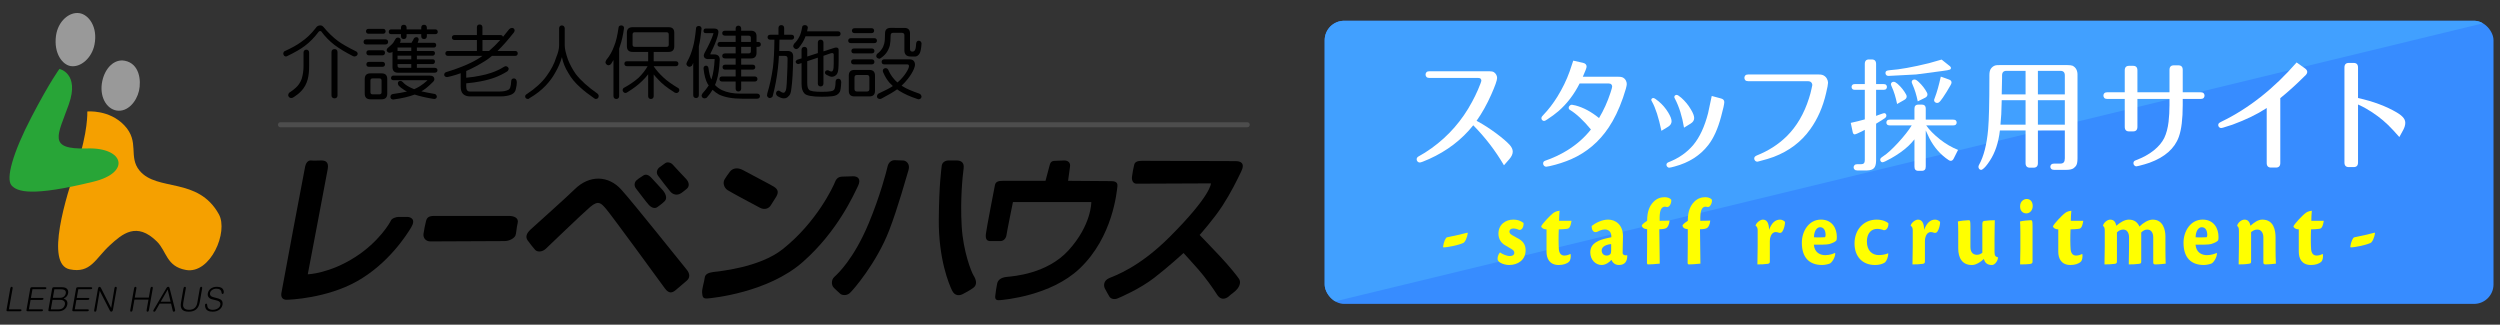 <?xml version="1.0" encoding="UTF-8"?>
<svg id="_レイヤー_1" data-name="レイヤー_1" xmlns="http://www.w3.org/2000/svg" width="385" height="50" version="1.1" xmlns:xlink="http://www.w3.org/1999/xlink" viewBox="0 0 385 50">
  <rect x="0" y="0" width="385" height="50" fill="#333333" stroke="none"/>
  <!-- Generator: Adobe Illustrator 29.6.1, SVG Export Plug-In . SVG Version: 2.1.1 Build 9)  -->
  <defs>
    <clipPath id="clippath">
      <rect width="385" height="50" fill="none"/>
    </clipPath>
    <clipPath id="clippath-1">
      <rect x="204" y="3.2" width="180" height="43.6" rx="3" ry="3" fill="none"/>
    </clipPath>
  </defs>
  <g clip-path="url(#clippath)">
    <rect width="385" height="50" fill="#fff" opacity="0"/>
    <g>
      <g clip-path="url(#clippath-1)">
        <rect x="204" y="3.2" width="180" height="43.6" fill="#378cff"/>
        <polygon points="204 3.2 204 46.8 384 3.2 204 3.2" fill="#41a0ff"/>
      </g>
      <g>
        <path d="M227.391,18.609c.082.037.152.073.211.11.89.481,1.851,1.104,2.882,1.869.89.666,1.558,1.239,2.003,1.72.316.358.475.703.475,1.036,0,.37-.17.753-.51,1.147l-.843.962c-1.324-2.257-2.9-4.311-4.728-6.16-1.769,2.22-4.036,3.952-6.801,5.198-.797.357-1.277.536-1.441.536-.129,0-.24-.049-.334-.147-.094-.1-.14-.216-.14-.352,0-.197.111-.352.333-.463.598-.32,1.26-.74,1.986-1.258,2.601-1.875,4.669-4.242,6.204-7.104.34-.629.645-1.251.914-1.868.352-.826.527-1.301.527-1.425,0-.099-.035-.19-.105-.277-.07-.086-.193-.129-.369-.129h-7.522c-.199,0-.352-.05-.457-.148-.094-.111-.141-.234-.141-.37s.047-.259.141-.37c.105-.099.258-.147.457-.147h9.191c.34,0,.586.049.738.147.152.1.275.234.369.407.082.16.123.321.123.481,0,.357-.305,1.221-.914,2.59-.656,1.479-1.406,2.818-2.25,4.015Z" fill="#fff"/>
        <path d="M243.263,12.855c-.855,1.689-1.939,3.108-3.251,4.255-.504.432-1.089.863-1.757,1.295-.211.148-.363.223-.457.223-.117,0-.217-.044-.299-.13-.082-.074-.123-.173-.123-.296,0-.086.029-.173.088-.259.023-.037.094-.117.211-.241.773-.801,1.494-1.738,2.162-2.812.785-1.271,1.412-2.56,1.881-3.866.117-.333.304-.895.562-1.684l1.494.333c.375.086.562.283.562.592,0,.173-.193.69-.58,1.554h5.431c.292,0,.503.025.633.074.257.099.451.277.58.536.082.173.123.346.123.519,0,.283-.193.986-.58,2.108-.633,1.813-1.371,3.343-2.215,4.589-1.464,2.195-3.38,3.816-5.747,4.865-1.02.443-2.127.802-3.322,1.073-.293.062-.475.092-.545.092-.129,0-.24-.049-.334-.147-.094-.1-.141-.216-.141-.352,0-.21.105-.352.316-.426,1.195-.407,2.326-.938,3.392-1.591,1.441-.888,2.66-1.961,3.655-3.219-1.16-1.406-2.238-2.411-3.233-3.016-.129-.074-.193-.186-.193-.333,0-.123.053-.229.158-.314.093-.099.205-.148.334-.148.07,0,.257.037.562.111,1.219.32,2.425.968,3.621,1.942.714-1.196,1.301-2.491,1.757-3.885.176-.53.264-.852.264-.962,0-.136-.041-.247-.123-.333-.094-.099-.234-.148-.422-.148h-4.464Z" fill="#fff"/>
        <path d="M255.858,20.144c-.422-2.022-.902-3.515-1.441-4.477-.082-.136-.123-.229-.123-.278,0-.073.029-.142.088-.203.059-.062.134-.093.229-.093.141,0,.416.173.826.519.586.493,1.072,1.061,1.459,1.702.352.579.527,1.029.527,1.35,0,.346-.176.63-.527.852l-1.037.629ZM263.609,14.778l1.441.389c.328.087.492.271.492.555,0,.296-.165,1.043-.492,2.239-.492,1.85-1.143,3.299-1.951,4.347-1.254,1.629-2.988,2.738-5.203,3.33-.445.123-.727.186-.843.186-.105,0-.199-.044-.281-.13-.094-.086-.141-.191-.141-.314,0-.185.111-.32.334-.407,1.558-.604,2.83-1.492,3.813-2.664.973-1.171,1.729-2.799,2.268-4.884.117-.48.304-1.362.562-2.646ZM259.338,19.662c-.281-1.727-.75-3.219-1.406-4.477-.059-.099-.087-.179-.087-.24,0-.086.029-.16.087-.223.07-.073.158-.11.264-.11.141,0,.381.147.721.443.598.531,1.09,1.129,1.477,1.795.339.555.509.999.509,1.332,0,.346-.182.629-.544.851l-1.02.629Z" fill="#fff"/>
        <path d="M278.39,12.503h-9.157c-.211,0-.363-.049-.457-.147-.094-.111-.141-.234-.141-.37s.047-.26.141-.37c.094-.099.246-.148.457-.148h10.738c.305,0,.516.019.633.056.328.099.574.296.738.592.117.21.176.42.176.629,0,.234-.1.766-.298,1.592-.492,2.134-1.307,3.989-2.443,5.568-1.382,1.937-3.257,3.354-5.624,4.255-.551.21-1.312.438-2.285.685-.117.037-.199.056-.246.056-.141,0-.258-.056-.351-.167-.083-.099-.123-.209-.123-.333,0-.197.134-.352.404-.462,1.769-.703,3.292-1.678,4.57-2.924,1.546-1.517,2.7-3.478,3.462-5.883.164-.506.292-.986.386-1.442.082-.346.123-.537.123-.574,0-.172-.059-.32-.176-.443-.105-.111-.281-.167-.527-.167Z" fill="#fff"/>
        <path d="M288.919,12.947h1.143c.188,0,.322.043.404.129.082.087.123.191.123.314,0,.124-.042.229-.123.314-.082.087-.217.13-.404.13h-1.143v4.015c.152-.062.299-.117.439-.167.469-.172.738-.259.809-.259.094,0,.176.037.246.111.059.074.088.16.088.259,0,.148-.064.271-.193.37-.188.148-.65.444-1.389.888v5.717c-.012.543-.123.919-.333,1.129-.2.222-.557.339-1.072.352h-1.494c-.199,0-.34-.05-.421-.148-.094-.087-.141-.197-.141-.333s.046-.247.141-.333c.082-.099.222-.148.421-.148h.545c.246,0,.41-.055.492-.166.082-.099.123-.259.123-.481v-4.644l-.492.26c-.609.296-.955.443-1.037.443-.176,0-.288-.117-.334-.352l-.299-1.424c.691-.148,1.412-.327,2.162-.537v-4.551h-1.529c-.176,0-.305-.043-.387-.13-.082-.086-.123-.19-.123-.314,0-.123.041-.228.123-.314.082-.086.211-.129.387-.129h1.529v-3.053c-.012-.506.211-.752.668-.74h.404c.457,0,.679.247.667.74v3.053ZM296.635,19.312c.48.69,1.183,1.405,2.109,2.146.902.703,1.833,1.246,2.794,1.628l-.668,1.332c-.117.234-.27.352-.457.352-.094,0-.199-.037-.316-.111-1.254-.826-2.25-1.961-2.988-3.403-.164-.333-.346-.722-.544-1.166v5.55c.011.456-.2.679-.633.666h-.475c-.434.013-.645-.21-.633-.666v-4.181c-.305.383-.615.722-.931,1.018-.692.653-1.582,1.289-2.671,1.905-.727.407-1.166.61-1.318.61-.082,0-.158-.03-.229-.092-.082-.087-.123-.186-.123-.296,0-.087.023-.16.07-.223.035-.062.182-.179.439-.352.574-.37,1.318-1.048,2.232-2.035.938-1.023,1.628-1.898,2.074-2.627l.035-.055h-3.374c-.352,0-.527-.148-.527-.444,0-.123.041-.229.123-.314.082-.086.217-.13.404-.13h3.796v-1.646c-.012-.456.199-.678.633-.666h.475c.433-.012.644.21.633.666v1.646h4.235c.188,0,.322.044.404.13s.123.191.123.314-.041.229-.123.314-.217.13-.404.13h-4.165ZM299.007,9.173l1.3,1.036c.094.087.141.173.141.259,0,.111-.047.191-.141.241-.164.073-.557.147-1.177.222-2.543.346-3.896.524-4.06.536-2.718.148-4.13.223-4.235.223-.141,0-.252-.037-.334-.111-.094-.086-.141-.197-.141-.333s.046-.24.141-.314c.082-.062.275-.104.58-.13,1.464-.099,3.456-.456,5.975-1.072.645-.173,1.295-.358,1.951-.556ZM292.153,16.018c-.211-1.048-.486-1.936-.826-2.663-.083-.186-.123-.314-.123-.389,0-.123.053-.223.158-.296.07-.05.164-.074.281-.074.141,0,.334.104.58.314.562.506,1.002,1.055,1.318,1.646.058.111.088.21.088.296,0,.222-.123.401-.369.536l-1.107.629ZM295.334,15.611c-.199-.987-.469-1.856-.809-2.608-.082-.173-.123-.303-.123-.389,0-.123.053-.223.158-.296.082-.05.176-.074.281-.074.164,0,.375.123.633.37.539.506.96,1.048,1.266,1.628.058.111.088.21.088.296,0,.234-.135.413-.404.536l-1.09.537ZM298.884,11.8l1.248.444c.27.086.404.24.404.463,0,.11-.053.253-.158.425-.41.729-.803,1.363-1.177,1.905-.281.42-.499.673-.65.759-.082.037-.164.056-.246.056-.117,0-.217-.037-.299-.111-.105-.073-.158-.179-.158-.314,0-.062.041-.19.123-.389.316-.826.621-1.905.914-3.237Z" fill="#fff"/>
        <path d="M317.984,20.088h-4.148v4.995c.012.506-.223.752-.703.74h-.492c-.48.012-.715-.234-.703-.74v-4.995h-3.954c-.211,1.862-.727,3.417-1.547,4.662-.457.703-.838,1.147-1.142,1.332-.059.049-.123.074-.193.074-.141,0-.252-.062-.334-.186-.059-.086-.088-.179-.088-.277s.035-.21.105-.333c.714-1.282,1.177-3.096,1.388-5.438.129-1.518.193-4.15.193-7.899v-.444c0-.469.082-.808.246-1.018.188-.259.428-.426.721-.499.117-.025.31-.037.58-.037h10.475c.328,0,.585.03.773.092.55.271.808.784.773,1.536v12.765c0,.567-.088.956-.264,1.166-.105.123-.223.233-.352.333-.234.16-.604.24-1.107.24h-1.898c-.188,0-.329-.05-.422-.148-.094-.086-.141-.197-.141-.333s.046-.247.141-.333c.093-.099.234-.147.422-.147h.966c.258,0,.439-.068.545-.204.105-.123.158-.326.158-.61v-4.292ZM308.265,15.426l-.017.537c-.012,1.098-.07,2.177-.176,3.237h3.866v-3.774h-3.673ZM308.265,14.538h3.673v-3.626h-2.917c-.48-.012-.715.234-.703.74v.37l-.053,2.516ZM313.836,10.912v3.626h4.148v-2.886c.012-.506-.223-.752-.703-.74h-3.445ZM313.836,19.2h4.148v-3.774h-4.148v3.774Z" fill="#fff"/>
        <path d="M334.102,14.205v-3.404c-.012-.505.222-.752.703-.739h.632c.48-.013.715.234.703.739v3.404h2.742c.211,0,.369.05.475.148.094.11.141.234.141.369,0,.137-.047.26-.141.37-.105.1-.264.148-.475.148h-2.742v.943c0,2.146-.199,3.774-.598,4.884-.645,1.801-2.15,3.133-4.517,3.996-.504.173-1.031.327-1.582.463-.235.062-.381.092-.439.092-.117,0-.217-.043-.299-.129-.105-.099-.158-.216-.158-.352,0-.222.111-.37.334-.444,1.125-.419,2.068-.937,2.83-1.554.714-.58,1.242-1.209,1.582-1.887.328-.691.551-1.523.668-2.498.094-.826.141-1.684.141-2.571v-.943h-4.938v4.255c.011.506-.223.752-.703.74h-.545c-.48.012-.715-.234-.703-.74v-4.255h-2.671c-.211,0-.369-.049-.474-.148-.094-.11-.141-.233-.141-.37,0-.147.046-.271.141-.369.105-.099.263-.148.474-.148h2.671v-3.33c-.012-.506.223-.752.703-.74h.545c.48-.012.714.234.703.74v3.33h4.938Z" fill="#fff"/>
        <path d="M351.165,15.111v9.953c.012.506-.223.752-.703.74h-.685c-.481.012-.715-.234-.703-.74v-8.436c-.047.024-.082.049-.105.073-1.395.913-3.117,1.746-5.167,2.498-.27.099-.756.253-1.459.462-.141.037-.234.056-.281.056-.129,0-.24-.049-.334-.147-.082-.099-.123-.204-.123-.314,0-.123.041-.223.123-.296.047-.05.17-.124.369-.223,4.183-2.022,8.043-5.062,11.582-9.12l1.301.925c.222.16.334.34.334.536,0,.173-.094.352-.281.537-.012,0-.059.043-.141.129-1.289,1.283-2.531,2.405-3.726,3.367Z" fill="#fff"/>
        <path d="M363.136,15.093c2.332.519,4.317,1.258,5.958,2.221.527.308.896.616,1.107.925.141.21.211.438.211.685,0,.333-.105.696-.316,1.091l-.598,1.092c-.633-.728-1.213-1.351-1.74-1.868-.984-.95-2.109-1.788-3.375-2.517-.387-.222-.803-.432-1.248-.629v8.898c.012.506-.223.753-.703.74h-.685c-.48.013-.715-.234-.703-.74v-14.56c-.012-.505.223-.752.703-.739h.685c.48-.013.715.234.703.739v4.662Z" fill="#fff"/>
      </g>
      <g>
        <path d="M226.04,35.89c-.075.615-.405,1.485-.78,1.561-.72.314-2.385.66-2.985.645l-.045-.075c.09-.81.42-1.425.6-1.47.945-.194,2.475-.524,3.165-.72l.045.06Z" fill="#ff0"/>
        <path d="M234.634,34.345c.027.45-.162,1.11-.689,1.065-.27-.135-.594-.225-.905-.225-.365,0-.594.21-.594.479,0,.255.189.405.459.57.229.149.796.435,1.066.6.716.436.973,1.021.973,1.71,0,1.5-1.202,2.265-2.525,2.265-.459,0-1.04-.135-1.432-.39-.216-.15-.364-.315-.364-.585,0-.36.175-.75.378-.96.392.27.986.555,1.54.555.418,0,.662-.194.662-.495,0-.239-.108-.39-.459-.6-.324-.195-.689-.39-1.04-.615-.54-.33-.945-.93-.945-1.725,0-1.41,1.081-2.175,2.296-2.175.567,0,1.08.135,1.58.524Z" fill="#ff0"/>
        <path d="M241.878,39.145c.054.391,0,.915-.243,1.155-.337.33-.932.51-1.58.51-1.458,0-1.891-1.034-1.891-2.04v-3.449c-.527,0-.824-.315-.824-.465.229-.495,1.431-1.695,1.688-1.905.256-.225.54-.435,1.147-.495-.041.45-.081,1.08-.081,1.545h1.918c-.176,1.186-.473,1.215-.756,1.245-.229.03-.837.075-1.202.075-.054,1.08-.041,2.475.013,3.09.067.66.392.944.851.944.405,0,.783-.164.918-.239l.041.029Z" fill="#ff0"/>
        <path d="M250.601,39.37c0,.899-.392,1.439-1.27,1.439-.554,0-.945-.27-1.175-.795-.337.405-.905.795-1.512.795-.878,0-1.742-.75-1.742-1.949,0-1.5,1.485-1.92,2.552-2.176.243-.06.54-.119.689-.149v-.18c0-.585-.378-1.021-1-1.021-.459,0-.932.24-1.188.375-.662.21-.851-.435-.837-.915.634-.495,1.62-.975,2.539-.975,1.148,0,2.282.81,2.282,2.55,0,.615-.054,1.604-.054,2.609,0,.15.162.346.486.346.067,0,.162,0,.216-.016l.014.061ZM247.414,39.355c.27,0,.405-.06.581-.225.081-.104.122-.255.122-.525v-1.02c-1.202.135-1.458.645-1.458.975,0,.511.338.795.756.795Z" fill="#ff0"/>
        <path d="M257.358,30.731c.108.42-.216,1.17-.608,1.154-.108-.029-.243-.06-.324-.06-.648,0-.891.69-.837,2.175.175,0,1.202,0,1.526-.03-.041.57-.27.976-.446,1.11-.175.15-.621.225-1.134.225,0,1.125.067,4.485.067,5.295-.526.075-1.553.12-1.742.12-.148,0-.229-.03-.229-.255.027-1.62.027-3.435.027-5.16-.527-.06-.81-.255-.81-.63.27-.314.473-.449.81-.675,0-1.47.392-2.295.959-2.895.594-.615,1.229-.735,1.755-.735.418,0,.783.135.986.36Z" fill="#ff0"/>
        <path d="M263.621,30.731c.108.42-.216,1.17-.608,1.154-.108-.029-.243-.06-.324-.06-.648,0-.891.69-.837,2.175.175,0,1.202,0,1.526-.03-.041.57-.27.976-.446,1.11-.175.15-.621.225-1.134.225,0,1.125.067,4.485.067,5.295-.526.075-1.553.12-1.742.12-.148,0-.229-.03-.229-.255.027-1.62.027-3.435.027-5.16-.527-.06-.81-.255-.81-.63.27-.314.473-.449.81-.675,0-1.47.392-2.295.959-2.895.594-.615,1.229-.735,1.755-.735.418,0,.783.135.986.36Z" fill="#ff0"/>
        <path d="M270.369,34.691c.121-.391.688-.87,1.121-.87.688,0,.932.66.945,1.575.378-1.035.945-1.575,1.688-1.575.324,0,.635.18.77.359.014.36-.135,1.065-.405,1.471-.122.165-.284.27-.527.194-.216-.09-.351-.104-.554-.104-.189,0-.554.135-.743.705-.081.239-.108.375-.108.705v3.06c0,.24-.027.375-.324.42-.54.075-.999.09-1.593.09.027-.915.041-1.845.041-2.715v-2.55c0-.285-.081-.555-.311-.69v-.074Z" fill="#ff0"/>
        <path d="M282.628,38.995c0,.75-.567,1.455-.81,1.575-.175.09-.77.239-1.202.239-2.012,0-3.133-1.17-3.133-3.435,0-1.77,1.081-3.555,2.944-3.555,1.783,0,2.444,1.425,2.444,2.64,0,.24-.013.39-.041.495-.067.225-.526.45-1.107.63-.324.105-1.769.12-2.39.09.095,1.215.959,1.62,1.756,1.62.662,0,1.283-.225,1.499-.345l.041.045ZM279.347,36.535c.351.045,1.31.03,1.661,0,.067,0,.135-.165.135-.315,0-.675-.243-1.229-.851-1.229-.446,0-.918.479-.945,1.545Z" fill="#ff0"/>
        <path d="M290.796,39.055c-.014.48-.216,1.065-.5,1.351-.405.284-.985.404-1.553.404-1.945,0-3.146-1.319-3.146-3.314,0-2.19,1.472-3.675,3.39-3.675.918,0,1.58.3,1.836.585.014.42-.176,1.05-.702,1.05-.284-.12-.702-.21-1.026-.21-.878,0-1.593.63-1.593,1.95,0,1.455.877,2.085,1.81,2.085.621,0,1.107-.12,1.458-.271l.027.045Z" fill="#ff0"/>
        <path d="M294.252,34.691c.121-.391.688-.87,1.121-.87.688,0,.932.66.945,1.575.378-1.035.945-1.575,1.688-1.575.324,0,.635.18.77.359.014.36-.135,1.065-.405,1.471-.122.165-.284.27-.527.194-.216-.09-.351-.104-.554-.104-.189,0-.554.135-.743.705-.081.239-.108.375-.108.705v3.06c0,.24-.027.375-.324.42-.54.075-.999.09-1.593.09.027-.915.041-1.845.041-2.715v-2.55c0-.285-.081-.555-.311-.69v-.074Z" fill="#ff0"/>
        <path d="M301.568,35.771c0-.931-.027-1.381-.054-1.665.324-.09,1.242-.195,1.661-.195.216,0,.271.075.271.945v3.194c0,.96.567,1.186.999,1.186.351,0,.621-.136.837-.315v-4.29c0-.465.041-.555.311-.614.702-.075,1.067-.105,1.607-.105,0,.315-.041,1.395-.041,2.715v2.22c0,.556.176.705.527.78v.09c-.054.54-.527,1.095-.905,1.095-.811,0-1.094-.375-1.283-.93-.324.33-.702.57-.986.705-.256.135-.526.225-.851.225-1.485,0-2.093-1.095-2.093-2.564v-2.475Z" fill="#ff0"/>
        <path d="M313.012,40.27c0,.271-.108.346-.459.391-.297.045-.864.06-1.458.06.014-.615.041-1.484.041-2.37v-2.564c0-.93-.027-1.396-.054-1.68.338-.105,1.337-.195,1.647-.195.23,0,.284.075.284.945v5.414ZM313.039,31.721c0,.645-.419,1.14-.986,1.14-.446,0-.959-.285-.959-1.08,0-.84.635-1.14,1.013-1.14.581,0,.932.449.932,1.08Z" fill="#ff0"/>
        <path d="M320.688,39.145c.054.391,0,.915-.243,1.155-.337.33-.932.51-1.58.51-1.458,0-1.891-1.034-1.891-2.04v-3.449c-.527,0-.824-.315-.824-.465.229-.495,1.431-1.695,1.688-1.905.256-.225.54-.435,1.147-.495-.041.45-.081,1.08-.081,1.545h1.917c-.176,1.186-.473,1.215-.756,1.245-.229.03-.837.075-1.202.075-.054,1.08-.041,2.475.013,3.09.067.66.392.944.851.944.405,0,.783-.164.918-.239l.041.029Z" fill="#ff0"/>
        <path d="M326.008,40.195c0,.27-.027.39-.324.435-.54.075-.999.09-1.593.09.027-.915.041-1.845.041-2.715v-2.49c0-.359-.054-.569-.257-.72v-.104c.148-.45.662-.87,1.107-.87.648,0,.824.495.932.944.541-.479,1.256-.944,1.931-.944.891,0,1.351.465,1.634,1.064.526-.524,1.323-1.064,2.039-1.064,1.593,0,1.958,1.575,1.958,2.58v1.965c0,.734.013,1.649.041,2.234-.324.03-.945.12-1.621.12-.203,0-.297-.09-.297-.314v-3.87c0-.66-.311-1.185-.918-1.185-.365,0-.675.194-.932.449v4.44c0,.255-.027.345-.338.39-.54.075-.999.09-1.58.09.027-.915.041-1.845.041-2.715v-1.47c0-.69-.324-1.185-.891-1.185-.365,0-.688.164-.972.435v4.41Z" fill="#ff0"/>
        <path d="M341.406,38.995c0,.75-.567,1.455-.81,1.575-.176.09-.77.239-1.202.239-2.012,0-3.133-1.17-3.133-3.435,0-1.77,1.081-3.555,2.944-3.555,1.783,0,2.444,1.425,2.444,2.64,0,.24-.013.39-.041.495-.067.225-.526.45-1.107.63-.324.105-1.769.12-2.39.09.095,1.215.959,1.62,1.756,1.62.662,0,1.283-.225,1.499-.345l.041.045ZM338.125,36.535c.351.045,1.31.03,1.661,0,.067,0,.135-.165.135-.315,0-.675-.243-1.229-.851-1.229-.446,0-.918.479-.945,1.545Z" fill="#ff0"/>
        <path d="M348.559,36.55c0-.734-.392-1.199-.905-1.199-.446,0-.689.18-.986.39v4.5c0,.255-.027.33-.324.375-.54.09-1.013.104-1.593.104.027-.915.041-1.845.041-2.715v-2.43c0-.405-.041-.615-.257-.765v-.105c.135-.45.648-.885,1.134-.885.567,0,.811.465.905.944.581-.524,1.175-.944,1.823-.944,1.796,0,2.039,1.71,2.039,2.76v1.785c0,.734.014,1.649.054,2.234-.324.03-.945.12-1.621.12-.216,0-.311-.09-.311-.314v-3.855Z" fill="#ff0"/>
        <path d="M357.725,39.145c.054.391,0,.915-.243,1.155-.337.33-.932.51-1.58.51-1.458,0-1.891-1.034-1.891-2.04v-3.449c-.527,0-.824-.315-.824-.465.229-.495,1.431-1.695,1.688-1.905.256-.225.54-.435,1.147-.495-.041.45-.081,1.08-.081,1.545h1.917c-.176,1.186-.473,1.215-.756,1.245-.229.03-.837.075-1.202.075-.054,1.08-.041,2.475.013,3.09.067.66.392.944.851.944.405,0,.783-.164.918-.239l.041.029Z" fill="#ff0"/>
        <path d="M365.754,35.89c-.075.615-.405,1.485-.78,1.561-.72.314-2.385.66-2.985.645l-.045-.075c.09-.81.42-1.425.6-1.47.945-.194,2.475-.524,3.165-.72l.045.06Z" fill="#ff0"/>
      </g>
    </g>
    <g>
      <g>
        <g>
          <path d="M49.335,3.913c.184,0,.344.08.48.24.688.84,1.437,1.565,2.245,2.173.592.432,1.508.957,2.749,1.573.16.063.252.187.276.372-.016.24-.176.385-.48.432-.04,0-.112-.015-.216-.047-1.129-.569-2.081-1.141-2.858-1.717-.808-.625-1.497-1.329-2.065-2.113-.048-.032-.092-.049-.132-.049-.128,0-.22.044-.276.132-.632.856-1.349,1.585-2.149,2.185-.584.448-1.488.969-2.713,1.561l-.144.047c-.24-.007-.384-.151-.432-.432.016-.184.076-.308.18-.372,1.104-.505,1.945-.969,2.521-1.393.856-.577,1.629-1.312,2.317-2.209.16-.256.392-.384.696-.384ZM47.174,7.646c.272.016.416.161.432.433v2.16c0,.745-.072,1.401-.216,1.969-.192.712-.524,1.317-.996,1.814-.328.344-.708.652-1.14.923-.136.105-.284.157-.444.157-.248-.048-.392-.192-.432-.432.008-.16.06-.287.156-.384.416-.272.744-.52.985-.744.432-.376.748-.849.948-1.417.184-.633.276-1.261.276-1.886v-2.16c.024-.273.168-.417.432-.433ZM51.531,7.562c.28.008.428.152.444.432v6.723c-.016.272-.164.415-.444.432-.304-.016-.464-.16-.48-.432v-6.723c.016-.281.176-.424.48-.432Z"/>
          <path d="M59.386,6.062c.247.016.376.148.384.396-.008.24-.137.368-.384.385h-3.025c-.24-.016-.365-.144-.372-.385.007-.248.132-.38.372-.396h3.025ZM57.045,11.296h1.717c.583,0,.876.292.876.877v2.245c0,.584-.293.876-.876.876h-1.717c-.584,0-.876-.292-.876-.876v-2.245c0-.585.292-.877.876-.877ZM59.014,4.441c.232.008.355.136.372.385-.017.232-.14.355-.372.372h-2.269c-.24-.016-.368-.14-.384-.372.016-.248.144-.376.384-.385h2.269ZM58.906,7.743c.248.008.376.136.384.384-.008.248-.137.381-.384.396h-2.113c-.24-.015-.365-.148-.372-.396.007-.248.132-.376.372-.384h2.113ZM58.906,9.532c.248.008.376.136.384.384-.008.24-.137.364-.384.372h-2.113c-.24-.008-.365-.132-.372-.372.007-.248.132-.376.372-.384h2.113ZM58.438,14.526c.216,0,.324-.112.324-.337v-1.777c0-.224-.108-.336-.324-.336h-1.069c-.216,0-.324.112-.324.336v1.777c0,.225.108.337.324.337h1.069ZM61.307,5.786c.232.024.364.148.396.372-.008.08-.024.18-.048.3-.024.048-.048.092-.072.131h1.801c.016-.04.043-.099.084-.18.08-.096.148-.212.204-.347.08-.224.24-.337.48-.337.208.016.316.144.324.384,0,.008-.005.028-.012.06-.048.161-.096.3-.144.42h2.521c.208.008.319.125.336.349-.017.24-.128.368-.336.384h-2.641v.528h2.449c.208.008.32.116.336.325-.017.248-.128.38-.336.396h-2.449v.565h2.449c.208.007.32.123.336.347-.017.24-.128.368-.336.385h-2.449v.576h2.689c.319,0,.48.124.48.372,0,.256-.161.384-.48.384h-5.582c-.577,0-.865-.288-.865-.864v-2.365c-.048.041-.096.076-.144.109-.12.031-.248.047-.384.047-.176-.063-.3-.172-.372-.324,0-.184.064-.329.192-.432.144-.12.276-.235.396-.348.184-.16.328-.308.432-.444.103-.144.223-.344.36-.6.072-.128.199-.192.384-.192ZM67.07,4.525c.216.016.331.148.348.396-.017.208-.132.32-.348.336h-1.333v.325c-.017.28-.161.423-.432.432-.281-.008-.425-.152-.432-.432v-.325h-2.257v.325c-.017.28-.161.423-.432.432-.281-.008-.425-.152-.432-.432v-.325h-1.537c-.224-.016-.341-.128-.348-.336.007-.248.124-.38.348-.396h1.537v-.276c.007-.281.151-.425.432-.433.271.008.415.153.432.433v.276h2.257v-.276c.007-.281.151-.425.432-.433.271.008.415.153.432.433v.276h1.333ZM60.551,11.644h5.619c.48,0,.72.192.72.576,0,.153-.113.325-.336.516-.593.592-1.145,1.037-1.657,1.332.512.12,1.208.256,2.089.409.168.071.264.212.288.42-.024.208-.152.324-.384.347-.072,0-.185-.015-.336-.047-1.033-.177-1.933-.389-2.702-.636-.848.328-1.95.584-3.301.768-.264-.024-.408-.152-.432-.385.016-.271.144-.428.384-.467.88-.12,1.604-.248,2.173-.385-.128-.056-.245-.116-.348-.18-.401-.24-.725-.5-.972-.781-.056-.112-.084-.227-.084-.347.016-.2.144-.308.384-.325.144,0,.271.064.384.191.24.273.552.509.936.709.223.128.492.252.804.372.295-.12.583-.268.864-.444.415-.264.776-.54,1.081-.828.072-.056.108-.093.108-.109h-5.282c-.209-.024-.32-.131-.336-.323.016-.24.127-.368.336-.385ZM61.211,7.322c.007.048.012.097.012.144v.385h2.113v-.528h-2.125ZM61.223,8.571v.565h2.113v-.565h-2.113ZM61.223,9.868v.24c0,.224.112.336.336.336h1.777v-.576h-2.113Z"/>
          <path d="M77.097,5.402c.2.008.32.1.36.276.32-.376.644-.777.972-1.201.112-.104.244-.164.396-.18.256.008.4.132.432.372,0,.08-.032.18-.096.3-.897,1.145-1.745,2.105-2.545,2.881h2.737c.24.008.368.132.384.372-.016.247-.144.376-.384.384h-3.59c-.32.273-.628.505-.925.696-1.024.657-2.037,1.201-3.037,1.633v1.033c.817-.073,1.533-.177,2.149-.313.608-.112,1.176-.26,1.705-.444.68-.224,1.336-.532,1.969-.924.112-.064.204-.096.276-.096.248.039.396.172.444.396-.008.136-.072.264-.192.384-.624.392-1.256.708-1.897.949-.664.248-1.417.453-2.257.612-.64.128-1.372.229-2.197.3v.48c0,.521.176.781.529.781h4.61c.576,0,1.024-.088,1.344-.265.256-.088.405-.527.444-1.32,0-.28.144-.424.432-.432.264.016.408.208.432.576,0,.313-.048.657-.144,1.033-.064.408-.296.7-.696.877-.448.191-1.033.287-1.753.287h-4.562c-.992,0-1.489-.496-1.489-1.488v-2.089c-.448.168-.888.308-1.32.42-.448.12-.712.18-.792.18-.28-.024-.424-.149-.432-.372.024-.192.116-.32.276-.385,2.441-.743,4.27-1.548,5.487-2.413.048-.032.092-.063.132-.096h-5.319c-.248-.008-.38-.136-.396-.384.016-.24.148-.364.396-.372h4.466v-1.693h-3.458c-.248-.008-.38-.132-.396-.372.016-.248.148-.376.396-.384h3.458v-1.212c.008-.273.148-.412.42-.42.272.008.416.148.432.42v1.212h2.797ZM75.308,7.85c.568-.48,1.144-1.044,1.729-1.693h-2.737v1.693h1.008Z"/>
          <path d="M86.536,3.913c.256.024.4.168.432.432v2.641c0,.512.164,1.237.492,2.173.304.777.708,1.525,1.213,2.245.76.984,1.873,1.989,3.338,3.013.12.096.184.212.192.348-.008.296-.152.456-.432.479-.096,0-.184-.036-.264-.107-.848-.584-1.545-1.125-2.089-1.621-.824-.72-1.457-1.481-1.897-2.282-.488-.768-.816-1.581-.985-2.437-.224.809-.572,1.612-1.044,2.413-.376.689-.861,1.344-1.453,1.969-.68.721-1.52,1.373-2.521,1.957-.072.071-.128.107-.168.107-.304,0-.464-.131-.48-.396.008-.152.1-.276.276-.372,1.329-.881,2.341-1.809,3.037-2.785.697-.96,1.185-1.904,1.465-2.833.304-.728.456-1.353.456-1.873v-2.641c.016-.265.16-.409.432-.432Z"/>
          <path d="M95.687,3.913c.248.015.388.144.42.384-.152,1.113-.36,2.037-.624,2.773-.04.144-.084.284-.132.42v7.324c-.016.273-.16.416-.432.432-.28-.015-.428-.159-.444-.432v-5.571c-.112.209-.24.417-.384.625-.12.12-.26.184-.42.191-.24-.063-.384-.208-.432-.432,0-.096.044-.228.132-.396.521-.617.929-1.345,1.225-2.185.264-.624.484-1.557.661-2.797.016-.217.16-.329.432-.337ZM97.415,4.19h5.571c.568,0,.852.287.852.863v2.066c0,.584-.284.876-.852.876h-2.317v1.441h3.422c.24.007.368.131.384.372-.016.248-.144.376-.384.385h-3.422v.024c.408.6.904,1.168,1.488,1.705.528.505,1.317,1.069,2.365,1.693.064.096.096.188.096.276-.032.232-.16.376-.384.433-.208,0-.372-.06-.493-.18-1.024-.633-1.828-1.277-2.413-1.934-.248-.256-.468-.504-.66-.744v3.349c-.016.273-.16.416-.432.432-.264-.015-.404-.159-.42-.432v-3.374c-.256.336-.553.669-.889.996-.609.609-1.373,1.193-2.293,1.753-.104.088-.228.133-.372.133-.208-.057-.336-.201-.384-.433,0-.096.044-.204.132-.324.888-.472,1.669-1.005,2.341-1.596.576-.569,1.037-1.161,1.381-1.777h-3.194c-.248-.008-.376-.136-.384-.385.008-.24.136-.364.384-.372h3.278v-1.441h-2.401c-.584,0-.876-.292-.876-.876v-2.066c0-.576.292-.863.876-.863ZM102.65,7.214c.224,0,.336-.108.336-.325v-1.584c0-.225-.112-.337-.336-.337h-4.898c-.224,0-.336.112-.336.337v1.584c0,.217.112.325.336.325h4.898Z"/>
          <path d="M107.623,3.996c.248.016.388.148.42.397-.104,1.08-.244,1.989-.42,2.725v7.551c-.016.273-.16.417-.432.432-.28-.015-.424-.16-.432-.432v-4.982c-.064.144-.128.284-.192.42-.128.12-.272.18-.432.18-.24-.057-.384-.196-.432-.42,0-.096.044-.224.132-.385.368-.647.665-1.4.888-2.257.184-.631.34-1.592.468-2.88.016-.216.16-.333.432-.349ZM108.68,4.393h1.284c.448,0,.672.176.672.528,0,.183-.048.428-.144.732-.208.704-.564,1.561-1.068,2.57-.016.056-.024.108-.024.156h.564c.584,0,.877.269.877.804-.072,1.393-.228,2.454-.469,3.182-.064.24-.152.48-.264.721.304.328.665.592,1.081.792.784.36,1.716.54,2.797.54h2.617c.272.008.416.14.432.396-.016.24-.16.368-.432.385h-2.305c-1.481,0-2.669-.213-3.566-.636-.368-.209-.7-.453-.996-.734-.248.417-.552.824-.912,1.225-.128.064-.244.096-.348.096-.264-.032-.408-.175-.433-.432.016-.104.068-.221.156-.349.384-.423.7-.832.948-1.224-.056-.065-.104-.125-.144-.18-.336-.584-.556-1.393-.66-2.426.008-.264.136-.407.384-.432.192.008.316.12.372.336.096.777.244,1.377.444,1.801.024-.057.044-.109.06-.157.24-.744.392-1.74.456-2.989h-1.105c-.344-.04-.536-.204-.576-.493,0-.112.036-.251.108-.42.632-1.152,1.069-2.084,1.309-2.797.056-.168.084-.264.084-.288h-1.2c-.224-.008-.336-.116-.336-.325,0-.256.112-.384.336-.384ZM111.705,4.729h1.585v-.336c.008-.28.148-.428.42-.444.272.015.416.164.432.444v.336h1.489c.584,0,.876.285.876.853v.876h.276c.248.008.376.136.384.385-.008.232-.136.355-.384.372h-.276v.912c0,.584-.292.876-.876.876h-1.489v.961h1.789c.24.008.368.132.384.372-.016.248-.144.376-.384.384h-1.789v1.056h2.113c.248.016.38.149.396.397-.016.239-.148.368-.396.384h-2.113v1.105c-.016.272-.16.415-.432.432-.272-.016-.412-.16-.42-.432v-1.105h-2.113c-.248-.016-.376-.144-.384-.384.008-.248.136-.381.384-.397h2.113v-1.056h-1.645c-.24-.008-.364-.136-.372-.384.008-.24.132-.364.372-.372h1.645v-.961h-1.585c-.32,0-.48-.132-.48-.396,0-.256.16-.384.48-.384h1.585v-1.009h-2.401c-.248-.016-.38-.14-.396-.372.016-.248.148-.376.396-.385h2.401v-.961h-1.585c-.32,0-.48-.131-.48-.396,0-.248.16-.372.48-.372ZM114.142,5.497v.961h1.489v-.625c0-.224-.108-.336-.324-.336h-1.165ZM114.142,7.214v1.009h1.165c.216,0,.324-.108.324-.324v-.685h-1.489Z"/>
          <path d="M120.316,3.865c.28.008.427.152.444.432v1.056h1.14c.247.008.38.133.396.372-.016.248-.148.376-.396.384h-1.861c0,.6-.012,1.181-.036,1.741h1.284c.576,0,.865.284.865.852-.032,2.265-.125,3.903-.276,4.911-.056.641-.204,1.04-.444,1.201-.168.224-.408.336-.721.336-.264,0-.584-.112-.96-.336-.137-.096-.216-.228-.24-.396.007-.297.148-.453.42-.469h.036c.295.225.528.337.696.337.112,0,.199-.064.264-.192.079-.088.136-.265.168-.528.048-.36.084-.928.108-1.705.055-1.032.084-1.985.084-2.858,0-.264-.132-.396-.396-.396h-.936c-.032.665-.084,1.297-.156,1.897-.161,1.457-.432,2.906-.816,4.346-.113.161-.272.244-.48.252-.209-.056-.336-.184-.384-.384,0-.088.016-.204.048-.349.367-1.185.656-2.509.865-3.973.136-1.129.211-2.557.228-4.287h-.66c-.248-.007-.38-.136-.396-.384.016-.239.148-.364.396-.372h1.285v-1.056c.016-.28.16-.424.432-.432ZM123.966,3.865c.265.016.412.144.444.385-.041.2-.08.391-.119.576h4.777c.24.008.368.131.385.372-.017.248-.144.376-.385.385h-5.018c-.024.08-.054.156-.084.228-.192.488-.512,1.008-.961,1.56-.113.12-.252.184-.42.192-.239-.064-.384-.212-.432-.444,0-.088.048-.216.144-.385.337-.312.608-.685.816-1.116.169-.312.308-.789.42-1.428.016-.209.161-.316.432-.325ZM128.78,7.322c.247,0,.372.124.372.372v1.645c0,.488-.017.916-.048,1.284-.041.488-.168.808-.385.961-.168.16-.392.24-.672.24-.128,0-.333-.076-.613-.229-.248-.096-.38-.227-.396-.396.016-.256.163-.384.444-.384.016,0,.037.004.06.012.232.128.401.192.505.192.088,0,.16-.055.216-.168.055-.08.092-.236.108-.468.016-.192.024-.412.024-.661v-1.297c0-.168-.084-.251-.252-.251-.065,0-.125.008-.18.024l-1.152.396v4.286c-.017.272-.161.415-.432.432-.281-.016-.425-.16-.432-.432v-3.998l-1.632.54v3.362c0,.519.092.868.276,1.043.192.209.848.313,1.969.313.631,0,1.085-.028,1.357-.084.2-.016.36-.08.48-.192.112-.088.184-.256.216-.504.04-.224.06-.461.06-.709,0-.344.144-.519.432-.527.271.008.42.183.444.527-.032.761-.104,1.258-.216,1.49-.104.192-.26.352-.468.48-.192.096-.408.159-.648.192-.441.056-.992.084-1.657.084-1.497,0-2.394-.172-2.689-.516-.288-.305-.432-.785-.432-1.441v-3.229l-.325.107c-.064.032-.116.049-.156.049-.264-.016-.408-.144-.432-.385.064-.175.209-.292.432-.347l.48-.144v-1.345c.016-.272.163-.415.444-.432.272.016.415.16.433.432v1.056l1.632-.527v-1.633c.007-.273.152-.417.432-.433.271.016.415.161.432.433v1.368l1.717-.552c.055-.024.139-.036.252-.036Z"/>
          <path d="M134.665,5.882c.24.008.368.136.385.384-.016.24-.144.364-.385.372h-3.65c-.248-.008-.38-.132-.396-.372.016-.247.148-.376.396-.384h3.65ZM131.592,10.768h2.293c.576,0,.864.292.864.876v2.353c0,.568-.288.852-.864.852h-2.293c-.584,0-.877-.284-.877-.852v-2.353c0-.584.293-.876.877-.876ZM134.269,9.136c.248.015.381.148.396.396-.015.24-.148.368-.396.384h-2.821c-.248-.015-.376-.144-.384-.384.007-.248.136-.381.384-.396h2.821ZM134.269,7.466c.248.008.381.136.396.385-.015.24-.148.364-.396.372h-2.773c-.248-.008-.376-.132-.384-.372.008-.248.136-.376.384-.385h2.773ZM134.233,4.345c.24.008.368.136.384.384-.015.24-.144.364-.384.372h-2.641c-.248-.008-.381-.132-.397-.372.016-.248.148-.376.397-.384h2.641ZM133.512,14.093c.248,0,.372-.128.372-.385v-1.776c0-.256-.124-.384-.372-.384h-1.537c-.256,0-.384.127-.384.384v1.776c0,.256.127.385.384.385h1.537ZM137.786,4.297h1.489c.576,0,.865.284.865.853v2.413c0,.256.123.384.372.384.161,0,.288-.071.385-.216.071-.12.12-.284.144-.492l.048-.553c.041-.272.173-.412.397-.42.256.024.4.165.432.42-.048.793-.152,1.317-.312,1.572-.168.264-.372.412-.613.444h-.756c-.64,0-.961-.32-.961-.96v-2.341c0-.232-.144-.349-.432-.349h-1.297c-.256,0-.385.133-.385.397,0,.64-.044,1.164-.132,1.572-.128.457-.316.845-.564,1.164-.224.297-.528.569-.913.816-.032,0-.06.016-.084.049-.329-.032-.505-.164-.528-.396.024-.232.124-.393.3-.48.224-.177.412-.385.564-.625.153-.208.276-.492.372-.852.08-.328.12-.845.12-1.549,0-.569.288-.853.864-.853h.624ZM136.154,9.136h3.878c.584,0,.877.292.877.876,0,.112-.06.324-.18.636-.217.497-.525.996-.925,1.5-.288.368-.608.716-.96,1.044.088.057.18.112.276.169.496.312,1.313.664,2.449,1.056.208.088.325.248.348.48-.032.232-.176.363-.432.396-.072,0-.176-.028-.312-.084-1.025-.336-1.921-.744-2.689-1.224-.112-.08-.221-.157-.325-.228-.592.424-1.376.888-2.353,1.392-.08.057-.172.088-.276.096-.312-.015-.472-.148-.48-.396.024-.192.1-.336.228-.432,1.033-.472,1.773-.86,2.221-1.165-.176-.152-.344-.316-.504-.492-.392-.464-.704-.969-.936-1.512-.072-.12-.108-.245-.108-.372.024-.233.168-.36.432-.384.153,0,.285.075.397.227.232.553.535,1.041.912,1.465.153.183.325.355.516.516.345-.289.625-.568.841-.841.344-.408.617-.824.816-1.248.08-.185.12-.325.12-.42,0-.185-.092-.277-.276-.277h-3.554c-.248-.015-.376-.144-.384-.384.008-.24.136-.372.384-.396Z"/>
        </g>
        <g>
          <path d="M103.609,25.359c.434.51,1.637,1.738,2.084,2.234.448.497.548,1.142,0,1.54-.546.398-.496.445-.943.695s-1.093.199-1.538-.349c-.448-.544-1.54-1.934-1.888-2.433-.346-.497-.099-1.041.25-1.29.347-.247.596-.445.893-.644.298-.201.845-.102,1.143.247Z"/>
          <g>
            <path d="M175.858,24.764c.794,0,13.655.049,14.4.049s1.54.249.893,1.59c-.645,1.342-1.598,3.285-2.88,5.263-1.382,2.132-3.526,4.517-3.526,4.517,0,0,1.738,1.79,3.179,3.33,1.44,1.537,2.582,2.978,2.88,3.426.299.445.148,1.043-.248,1.54-.397.496-.943.794-1.242,1.091-.298.298-1.191.893-1.886-.199-.695-1.091-1.838-2.682-2.881-3.874-1.042-1.191-2.282-2.532-2.282-2.532,0,0-2.334,2.136-4.521,3.822-2.183,1.691-5.164,2.981-5.66,3.179-.496.199-1.043.052-1.241-.297-.199-.349-.497-.845-.695-1.243-.198-.397-.247-1.191.647-1.587.893-.398,4.559-1.585,9.336-6.358,6.43-6.426,6.355-8.241,6.355-8.241,0,0-10.924.048-11.471.048s-.745-.544-.695-1.043c.05-.497.248-1.488.349-1.886.099-.397.445-.596,1.19-.596Z"/>
            <path d="M163.891,24.713c.546,0,.993.298.893.944-.099.647-.298,2.187-.298,2.187,0,0,5.958.048,6.455.048s1.242,0,1.142.794c-.099.794-.669,7.783-5.81,12.664-4.459,4.239-11.717,4.816-12.214,4.867-.497.049-.845,0-.795-.599.05-.596.198-1.438.298-1.934.099-.499.497-.944,1.49-1.044.993-.099,6.183-.458,9.485-4.072,3.577-3.919,3.526-7.45,3.526-7.45h-12.068s-.943,4.62-.992,5.065c-.05.448-.398.944-.943.944h-1.54c-.448,0-.794-.198-.695-1.091.1-.893,1.29-6.954,1.39-7.498.099-.547.496-.695,1.242-.695h6.553s.497-1.838.647-2.433c.148-.598.497-.647.943-.647s.745-.051,1.292-.051Z"/>
            <path d="M147.305,24.713c.497,0,1.242.15,1.093,1.242-.149,1.092-.542,4.719-.298,8.89.226,3.88,1.49,7.05,1.836,7.597.349.544.647,1.389-.048,1.886-.695.497-1.142.695-1.59.944-.446.247-1.241.398-1.688-.547-.447-.941-2.083-4.761-2.037-10.924.042-5.461.398-7.695.449-8.244.048-.547.544-.845,1.042-.845h1.241Z"/>
            <path d="M139.063,24.713c.496,0,1.141.548.844,1.492-.298.941-1.601,5.72-2.979,9.284-1.937,5.017-5.611,9.287-6.106,9.685-.498.397-1.193.297-1.441.048-.25-.247-.746-.643-1.043-.992-.298-.346-.347-1.143.15-1.589.497-.448,3.009-2.752,5.311-8.294,1.742-4.188,2.733-7.995,2.881-8.689.149-.695.645-.992,1.092-.992s.845.048,1.292.048Z"/>
            <path d="M131.417,27.146c.595,0,1.29.349.695,1.54-.596,1.194-3.073,6.911-8.492,11.669-5.383,4.732-14.003,5.56-14.698,5.611-.697.052-.744-.297-.796-.893-.048-.596.349-1.739.397-2.287.051-.544.548-.793,1.292-.893.744-.1,7.102-.644,10.726-3.525,5.289-4.205,7.796-9.685,8.046-10.329.246-.646.643-.845,1.241-.845s1.292-.051,1.59-.051Z"/>
            <path d="M112.397,26.451c.376-.516,1.143-.743,2.036-.247.893.497,3.973,2.084,4.717,2.531.744.446.744.941.399,1.54-.349.596-.547.842-.845,1.339-.298.5-.944.746-1.639.397-.695-.346-4.469-2.381-5.015-2.73-.546-.346-.794-1.14-.446-1.688.347-.547.397-.596.794-1.142Z"/>
            <path d="M100.33,27.396c.404.445,1.092,1.191,1.639,1.786.546.596.843,1.341.397,1.79-.447.445-.647.544-1.092.893-.448.349-.994.099-1.391-.349-.398-.445-1.589-2.037-1.937-2.481-.347-.448-.248-.993.099-1.29.347-.302.645-.449.994-.698.347-.247.794-.199,1.29.349Z"/>
            <path d="M88.463,29.182c2.35-2.328,5.263-2.135,7.2,0,1.937,2.136,9.434,11.57,10.03,12.268.596.695.596,1.338.052,1.786-.548.449-1.143.993-1.691,1.441-.544.445-1.042.596-1.687-.297-.647-.897-8.291-11.372-9.038-12.218-.744-.845-1.143-1.389-2.433-.297-1.29,1.091-6.255,5.91-6.853,6.454-.596.548-1.34.497-1.637.151-.299-.349-.796-.944-1.143-1.441-.349-.497-.248-1.043.447-1.688.697-.646,5.556-4.968,6.754-6.159Z"/>
            <path d="M66.863,33.254h11.57c.695,0,1.489.298,1.29,1.092-.199.797-.199,1.59-.348,1.936-.149.349-.843.845-1.689.845s-10.725.052-11.42.052-1.143-.548-1.043-1.194c.099-.644.248-1.438.397-1.985.149-.549.496-.747,1.242-.747Z"/>
            <path d="M49.482,24.713c.547,0,1.191.15.992,1.293-.198,1.14-3.078,16.238-3.078,16.238,0,0,3.331-.093,7.349-2.683,3.626-2.334,5.315-5.263,5.462-5.612.15-.346.845-.544,1.143-.544h1.342c.546,0,1.389.346.645,1.587-.744,1.243-3.562,5.645-8.393,8.343-4.655,2.603-10.328,2.83-10.824,2.83s-.893-.298-.794-.992c.099-.695,3.574-19.119,3.674-19.564.099-.448.397-.945.895-.897.496.051,1.042,0,1.588,0Z"/>
          </g>
        </g>
        <line x1="192.077" y1="19.211" x2="43.188" y2="19.211" fill="none" stroke="#4d4d4d" stroke-linecap="round" stroke-width=".769"/>
      </g>
      <g>
        <path d="M12.242,2.027c1.391.219,2.845,2.072,2.314,4.822-.399,2.069-2.122,3.57-3.666,3.328-1.271-.198-2.637-1.95-2.266-4.677.304-2.227,2.039-3.72,3.618-3.472Z" fill="#999"/>
        <path d="M19.234,9.356c2.242.449,2.536,3.033,2.171,4.631-.396,1.712-1.779,3.291-3.425,3.039-1.6-.251-2.742-2.193-2.219-4.581.435-1.979,1.847-3.414,3.473-3.088Z" fill="#999"/>
        <path d="M13.446,17.169s3.359-.328,5.69,2.123c2.432,2.555.564,4.836,2.364,6.993,2.712,3.252,8.987.926,12.201,6.703,1.513,2.723-1.3,9.257-5.064,8.586-3.044-.546-2.952-2.882-4.484-4.391-3.116-3.062-5.302-1.19-7.254.605-2.248,2.073-2.916,4.344-6.153,3.689-3.864-.781-.535-11.303,1.06-15.965,1.785-5.208,1.64-8.343,1.64-8.343Z" fill="#f5a000"/>
        <path d="M9.154,10.612s3.135.673,1.448,5.448c-1.688,4.775-3.405,6.995,2.845,6.8,5.612-.175,6.792,3.68.965,5.113-9.644,2.368-11.77,1.54-12.635.577-.912-1.012.193-5.014,3.087-10.561,2.893-5.544,4.291-7.376,4.291-7.376Z" fill="#28a537"/>
        <g>
          <path d="M3.312,47.783c-.018.105-.115.157-.29.157h-1.758c-.133,0-.215-.018-.244-.052-.026-.031-.026-.112-.004-.245l.562-3.185c.034-.193.109-.292.225-.292.123,0,.167.099.133.292l-.561,3.177h1.699c.176,0,.256.049.238.148Z"/>
          <path d="M6.62,47.783c-.018.105-.113.157-.286.157h-1.994c-.133,0-.214-.018-.243-.052-.026-.031-.028-.112-.005-.245l.551-3.12c.022-.128.052-.209.09-.242.038-.034.124-.053.262-.053h1.91c.176,0,.254.053.236.157-.013.068-.05.114-.108.133-.034.011-.094.016-.181.016h-1.853l-.235,1.344h1.705c.171,0,.248.05.231.149-.018.105-.113.157-.286.157h-1.705l-.256,1.451h1.937c.172,0,.248.049.231.148Z"/>
          <path d="M9.892,45.632c-.159.154-.374.23-.645.23h-1.109l.233-1.318h.925c.26,0,.453.028.58.083.218.097.303.284.254.561-.031.175-.11.324-.238.444ZM10.206,46.22c-.083-.087-.217-.165-.401-.235.395-.188.623-.459.685-.812.039-.218.012-.407-.079-.566-.141-.25-.437-.378-.886-.378h-1.156c-.137,0-.225.018-.262.053-.038.033-.068.114-.09.242l-.551,3.12c-.022.132-.021.214.005.245.029.034.109.052.243.052h1.279c.405,0,.732-.114.987-.342.209-.191.338-.423.386-.699.051-.287-.003-.514-.159-.679ZM9.736,47.389c-.178.17-.42.254-.728.254h-1.184l.259-1.465h1.199c.274,0,.472.073.598.217.111.13.149.3.112.503-.035.195-.12.361-.256.49Z"/>
          <path d="M13.681,47.783c-.018.105-.113.157-.286.157h-1.993c-.134,0-.215-.018-.244-.052-.026-.031-.027-.112-.004-.245l.549-3.12c.024-.128.052-.209.091-.242.036-.034.124-.053.261-.053h1.91c.176,0,.254.053.236.157-.013.068-.048.114-.109.133-.032.011-.094.016-.181.016h-1.852l-.236,1.344h1.705c.172,0,.248.05.231.149-.018.105-.113.157-.286.157h-1.705l-.256,1.451h1.937c.172,0,.248.049.231.148Z"/>
          <path d="M17.966,44.458l-.559,3.177c-.028.156-.069.258-.123.3-.052.042-.108.06-.167.06-.078,0-.154-.07-.226-.217l-1.534-2.999-.492,2.937c-.017.097-.032.159-.048.188-.032.065-.091.097-.175.097-.12,0-.162-.097-.128-.29l.564-3.198c.019-.11.042-.185.066-.227.046-.076.115-.114.205-.114.074,0,.145.067.213.204l1.556,3.051.51-3.047c.025-.141.095-.214.21-.214.12,0,.163.099.128.292Z"/>
          <path d="M23.519,44.453l-.576,3.263c-.033.19-.106.284-.218.284-.127,0-.172-.094-.14-.284l.278-1.58h-2.161l-.278,1.575c-.035.193-.113.29-.236.29-.115,0-.157-.097-.123-.29l.574-3.252c.034-.193.109-.292.225-.292.122,0,.167.099.133.292l-.242,1.373h2.163l.243-1.378c.034-.191.112-.287.235-.287.115,0,.157.097.123.287Z"/>
          <path d="M25.825,44.591l.448,1.877h-1.524l1.077-1.877ZM26.951,47.64l-.813-3.182c-.029-.115-.054-.188-.077-.225-.03-.044-.082-.067-.156-.067-.073,0-.136.026-.186.073-.034.037-.083.11-.15.225l-1.878,3.189c-.055.094-.086.159-.091.193-.008.039.003.073.028.105.029.034.068.05.118.05.056,0,.103-.018.141-.055.021-.021.057-.076.107-.162l.593-1.025h1.756l.241,1.02c.02.086.038.142.055.167.025.036.065.055.121.055s.103-.016.141-.05c.042-.039.065-.076.073-.114.007-.042-.001-.107-.024-.196Z"/>
          <path d="M31.125,44.463l-.372,2.114c-.168.947-.727,1.422-1.677,1.422-.509,0-.859-.123-1.051-.365-.184-.233-.234-.585-.15-1.057l.372-2.114c.035-.198.111-.298.231-.298.081,0,.128.034.141.099.008.034.003.102-.013.198l-.378,2.143c-.052.292-.044.517.024.676.117.284.407.428.871.428.717,0,1.138-.365,1.267-1.099l.378-2.148c.035-.198.113-.298.231-.298s.162.099.126.298Z"/>
          <path d="M34.273,46.903c-.052.3-.202.551-.448.75-.279.232-.638.347-1.077.347-.611,0-.983-.206-1.117-.621-.056-.175-.073-.329-.05-.46.008-.049.033-.089.073-.12.037-.028.074-.042.112-.042.07,0,.112.042.125.125.035.219.056.342.063.369.023.086.065.159.123.222.151.159.378.238.678.238.268,0,.508-.058.722-.175.256-.139.406-.335.451-.585.04-.233-.025-.41-.196-.535-.097-.066-.248-.122-.454-.17-.363-.089-.593-.143-.691-.172-.133-.042-.241-.097-.327-.167-.226-.175-.311-.421-.256-.734.051-.287.193-.521.425-.704.256-.201.582-.303.979-.303.526,0,.859.169,1,.509.056.136.073.267.051.394-.022.13-.089.196-.197.196-.081,0-.128-.065-.14-.196-.041-.407-.307-.611-.798-.611-.252,0-.47.065-.655.196-.18.13-.288.292-.321.483-.039.216.031.384.212.501.103.066.277.128.519.183.443.099.739.198.89.295.264.173.365.436.303.788Z"/>
        </g>
      </g>
    </g>
  </g>
</svg>